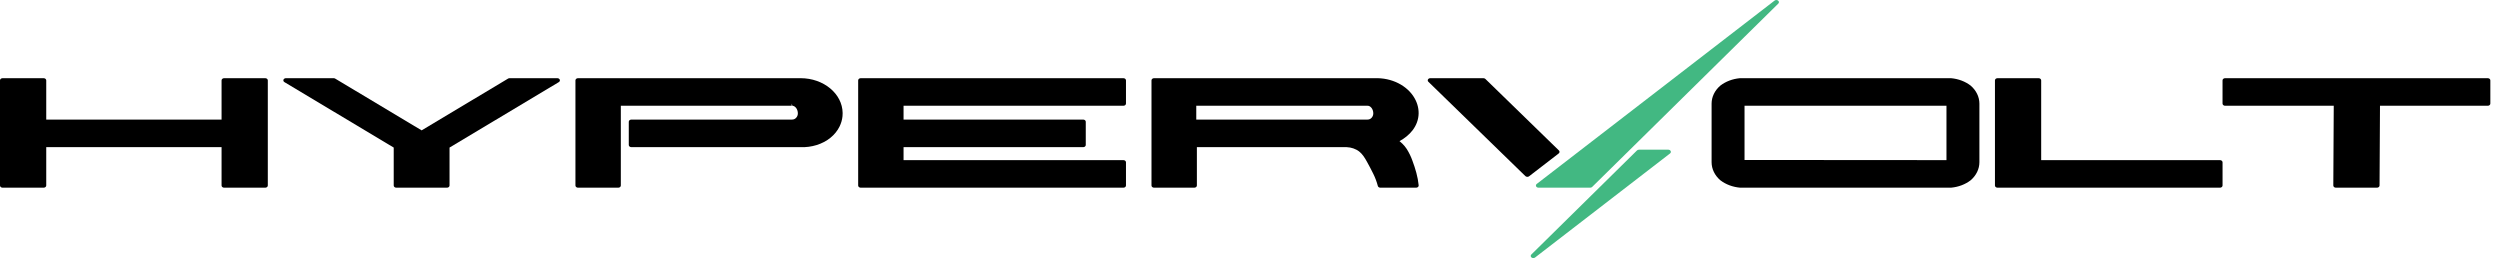<?xml version="1.0" encoding="UTF-8" standalone="no"?>
<!DOCTYPE svg PUBLIC "-//W3C//DTD SVG 1.1//EN" "http://www.w3.org/Graphics/SVG/1.1/DTD/svg11.dtd">
<svg width="100%" height="100%" viewBox="0 0 600 62" version="1.1" xmlns="http://www.w3.org/2000/svg" xmlns:xlink="http://www.w3.org/1999/xlink" xml:space="preserve" xmlns:serif="http://www.serif.com/" style="fill-rule:evenodd;clip-rule:evenodd;stroke-linejoin:round;stroke-miterlimit:2;">
    <g transform="matrix(3.871,0,0,3.871,5.50098e-14,0.002)">
        <path d="M69.649,4.847L53.367,4.847C53.324,4.847 53.283,4.861 53.253,4.886C53.223,4.911 53.206,4.946 53.206,4.981L53.206,11.502C53.206,11.538 53.223,11.572 53.253,11.597C53.283,11.622 53.324,11.637 53.367,11.636L69.649,11.636C69.692,11.637 69.733,11.622 69.763,11.597C69.793,11.572 69.81,11.538 69.81,11.502L69.81,10.061C69.81,10.025 69.793,9.991 69.763,9.966C69.733,9.941 69.692,9.927 69.649,9.927L56.02,9.927L56.02,9.123L67.156,9.123C67.199,9.123 67.24,9.109 67.27,9.084C67.3,9.059 67.317,9.024 67.317,8.989L67.317,7.548C67.317,7.512 67.3,7.478 67.27,7.453C67.24,7.427 67.199,7.413 67.156,7.413L56.02,7.413L56.02,6.557L69.649,6.557C69.692,6.557 69.733,6.543 69.763,6.517C69.793,6.492 69.81,6.458 69.81,6.422L69.81,4.981C69.81,4.946 69.793,4.911 69.763,4.886C69.733,4.861 69.692,4.847 69.649,4.847Z"/>
    </g>
    <g transform="matrix(3.871,0,0,3.871,5.50098e-14,0.002)">
        <path d="M87.573,9.973C87.619,10.096 87.662,10.219 87.703,10.344C87.744,10.468 87.781,10.593 87.814,10.72C87.883,10.974 87.931,11.231 87.957,11.491C87.961,11.528 87.946,11.565 87.915,11.593C87.885,11.621 87.842,11.637 87.797,11.636L85.583,11.636C85.507,11.636 85.441,11.592 85.425,11.529C85.357,11.271 85.263,11.018 85.142,10.774C85.083,10.649 85.019,10.526 84.954,10.404L84.754,10.034C84.69,9.914 84.618,9.797 84.539,9.683C84.465,9.576 84.374,9.478 84.268,9.392C84.216,9.352 84.161,9.315 84.101,9.284C84.04,9.251 83.975,9.223 83.908,9.2C83.776,9.154 83.635,9.128 83.492,9.123L74.206,9.123L74.206,11.502C74.206,11.538 74.189,11.572 74.159,11.597C74.129,11.622 74.088,11.636 74.045,11.636L71.552,11.636C71.51,11.636 71.469,11.622 71.439,11.597C71.409,11.572 71.392,11.538 71.392,11.502L71.392,4.981C71.392,4.946 71.409,4.911 71.439,4.886C71.469,4.861 71.51,4.847 71.552,4.847L85.42,4.847C86.467,4.871 87.395,5.416 87.778,6.232C87.817,6.315 87.849,6.4 87.876,6.486C87.931,6.665 87.957,6.85 87.954,7.035C87.948,7.406 87.817,7.769 87.576,8.081C87.367,8.349 87.091,8.577 86.768,8.749C86.832,8.8 86.891,8.853 86.945,8.906C86.998,8.958 87.048,9.012 87.094,9.069C87.139,9.125 87.182,9.182 87.221,9.242C87.367,9.475 87.485,9.72 87.573,9.973ZM85.132,7.123C85.142,7.082 85.145,7.04 85.142,6.998C85.138,6.899 85.108,6.803 85.052,6.715C85.028,6.679 84.997,6.646 84.961,6.618C84.934,6.596 84.902,6.579 84.867,6.567C84.853,6.563 84.839,6.56 84.824,6.558L84.775,6.556L74.168,6.557L74.168,7.413L84.789,7.413C84.831,7.413 84.872,7.405 84.91,7.391C84.946,7.377 84.978,7.357 85.006,7.333C85.038,7.305 85.065,7.274 85.085,7.239C85.108,7.202 85.123,7.163 85.132,7.123Z"/>
    </g>
    <g transform="matrix(3.871,0,0,3.871,5.50098e-14,0.002)">
        <path d="M34.553,4.847L31.595,4.847C31.561,4.847 31.528,4.855 31.501,4.872L26.14,8.082L20.78,4.872C20.752,4.855 20.72,4.847 20.686,4.847L17.728,4.847C17.658,4.847 17.596,4.884 17.575,4.94C17.554,4.996 17.578,5.057 17.635,5.091L24.41,9.148L24.41,11.502C24.41,11.538 24.427,11.572 24.457,11.597C24.487,11.622 24.528,11.637 24.571,11.636L27.71,11.636C27.753,11.637 27.794,11.622 27.824,11.597C27.854,11.572 27.871,11.538 27.871,11.502L27.871,9.148L34.646,5.091C34.703,5.057 34.727,4.996 34.706,4.94C34.684,4.884 34.622,4.847 34.553,4.847Z"/>
    </g>
    <g transform="matrix(3.871,0,0,3.871,5.50098e-14,0.002)">
        <path d="M49.636,4.847L35.838,4.847C35.795,4.847 35.754,4.861 35.724,4.886C35.694,4.911 35.677,4.946 35.677,4.981L35.677,11.502C35.677,11.538 35.694,11.572 35.724,11.597C35.754,11.622 35.795,11.637 35.838,11.636L38.33,11.636C38.373,11.637 38.414,11.622 38.444,11.597C38.474,11.572 38.491,11.538 38.491,11.502L38.491,6.557L49.085,6.555L49.085,6.421L49.125,6.556C49.14,6.556 49.156,6.558 49.17,6.562C49.208,6.571 49.243,6.587 49.273,6.609C49.312,6.638 49.345,6.671 49.37,6.708C49.401,6.753 49.424,6.801 49.439,6.851C49.455,6.902 49.464,6.954 49.466,7.007C49.467,7.028 49.466,7.05 49.464,7.071C49.462,7.092 49.458,7.113 49.453,7.134C49.433,7.214 49.385,7.288 49.314,7.345C49.284,7.368 49.25,7.385 49.213,7.398C49.182,7.408 49.149,7.413 49.115,7.413L39.145,7.413C39.102,7.413 39.061,7.427 39.031,7.453C39.001,7.478 38.984,7.512 38.984,7.548L38.984,8.989C38.984,9.024 39.001,9.059 39.031,9.084C39.061,9.109 39.102,9.123 39.145,9.123L49.629,9.123C49.969,9.136 50.309,9.092 50.628,8.993C51.276,8.793 51.794,8.374 52.054,7.839C52.152,7.638 52.213,7.427 52.234,7.211C52.241,7.143 52.244,7.075 52.243,7.007C52.228,5.81 51.065,4.847 49.636,4.847L49.636,4.847Z"/>
    </g>
    <g transform="matrix(3.871,0,0,3.871,5.50098e-14,0.002)">
        <path d="M120.947,4.847C120.954,4.847 120.961,4.847 120.968,4.848C121.421,4.889 121.847,5.05 122.182,5.309C122.527,5.608 122.721,6.007 122.722,6.423L122.722,10.061C122.721,10.477 122.527,10.876 122.182,11.174C121.847,11.433 121.421,11.594 120.968,11.635L107.893,11.636C107.433,11.598 106.999,11.436 106.658,11.174C106.313,10.876 106.119,10.476 106.118,10.06L106.118,6.422C106.119,6.006 106.313,5.607 106.658,5.309C106.993,5.05 107.419,4.889 107.872,4.848L120.947,4.847ZM120.68,9.927L120.68,6.557L108.16,6.557L108.16,9.918L120.68,9.927Z"/>
    </g>
    <g transform="matrix(3.871,0,0,3.871,5.50098e-14,0.002)">
        <path d="M154.239,4.847L137.957,4.847C137.914,4.847 137.873,4.861 137.843,4.886C137.813,4.911 137.796,4.946 137.796,4.981L137.796,6.422C137.796,6.458 137.813,6.492 137.843,6.517C137.873,6.543 137.914,6.557 137.957,6.557L144.691,6.557L144.664,11.501C144.664,11.537 144.681,11.572 144.711,11.597C144.741,11.622 144.782,11.636 144.825,11.636L147.37,11.636C147.459,11.636 147.53,11.577 147.531,11.502L147.558,6.557L154.239,6.557C154.281,6.557 154.322,6.543 154.353,6.517C154.383,6.492 154.4,6.458 154.4,6.422L154.4,4.981C154.4,4.946 154.383,4.911 154.353,4.886C154.322,4.861 154.281,4.847 154.239,4.847Z"/>
    </g>
    <g transform="matrix(3.871,0,0,3.871,5.50098e-14,0.002)">
        <path d="M16.443,4.847L13.898,4.847C13.855,4.847 13.815,4.861 13.784,4.886C13.754,4.911 13.737,4.946 13.737,4.981L13.737,7.413L2.867,7.413L2.867,4.981C2.867,4.946 2.85,4.911 2.819,4.886C2.789,4.861 2.748,4.847 2.706,4.847L0.161,4.847C0.118,4.847 0.077,4.861 0.047,4.886C0.017,4.911 -0,4.946 0,4.981L0,11.502C-0,11.538 0.017,11.572 0.047,11.597C0.077,11.622 0.118,11.637 0.161,11.636L2.706,11.636C2.748,11.637 2.789,11.622 2.819,11.597C2.85,11.572 2.867,11.538 2.867,11.502L2.867,9.123L13.737,9.123L13.737,11.502C13.737,11.538 13.754,11.572 13.784,11.597C13.815,11.622 13.855,11.637 13.898,11.636L16.443,11.636C16.486,11.637 16.527,11.622 16.557,11.597C16.587,11.572 16.604,11.538 16.604,11.502L16.604,4.981C16.604,4.946 16.587,4.911 16.557,4.886C16.527,4.861 16.486,4.847 16.443,4.847Z"/>
    </g>
    <g transform="matrix(3.871,0,0,3.871,5.50098e-14,0.002)">
        <path d="M137.636,9.927L126.552,9.927L126.552,4.981C126.552,4.946 126.535,4.911 126.505,4.886C126.475,4.861 126.434,4.847 126.391,4.847L123.846,4.847C123.804,4.847 123.763,4.861 123.733,4.886C123.702,4.911 123.686,4.946 123.686,4.981L123.686,11.502C123.686,11.538 123.702,11.572 123.733,11.597C123.763,11.622 123.804,11.637 123.846,11.636L137.636,11.636C137.678,11.637 137.719,11.622 137.749,11.597C137.78,11.572 137.797,11.538 137.797,11.502L137.797,10.061C137.797,10.025 137.78,9.991 137.749,9.966C137.719,9.941 137.678,9.927 137.636,9.927Z"/>
    </g>
    <g transform="matrix(3.871,0,0,3.871,5.50098e-14,0.002)">
        <path d="M92.092,4.893C92.061,4.864 92.017,4.847 91.97,4.847L88.68,4.847C88.617,4.847 88.56,4.877 88.534,4.925C88.508,4.973 88.517,5.029 88.558,5.069L94.572,10.917C94.601,10.944 94.641,10.961 94.685,10.963L94.694,10.964C94.735,10.964 94.773,10.951 94.803,10.928L96.638,9.514C96.702,9.464 96.707,9.382 96.651,9.327L92.092,4.893Z"/>
    </g>
    <g transform="matrix(3.871,0,0,3.871,5.50098e-14,0.002)">
        <path d="M103.432,9.28L101.614,9.28C101.567,9.28 101.522,9.298 101.491,9.328L94.942,15.778C94.887,15.833 94.891,15.913 94.953,15.963C95.014,16.012 95.11,16.013 95.173,15.965L103.541,9.514C103.59,9.476 103.606,9.418 103.582,9.366C103.558,9.314 103.498,9.28 103.432,9.28Z" style="fill:rgb(66,184,130);"/>
    </g>
    <g transform="matrix(3.871,0,0,3.871,5.50098e-14,0.002)">
        <path d="M110.243,0.038C110.182,-0.012 110.085,-0.013 110.023,0.036L95.277,11.403C95.229,11.44 95.213,11.499 95.237,11.551C95.261,11.602 95.32,11.636 95.386,11.636L98.591,11.636C98.638,11.636 98.683,11.619 98.713,11.589L110.254,0.222C110.309,0.168 110.304,0.087 110.243,0.038Z" style="fill:rgb(66,184,130);"/>
    </g>
</svg>
